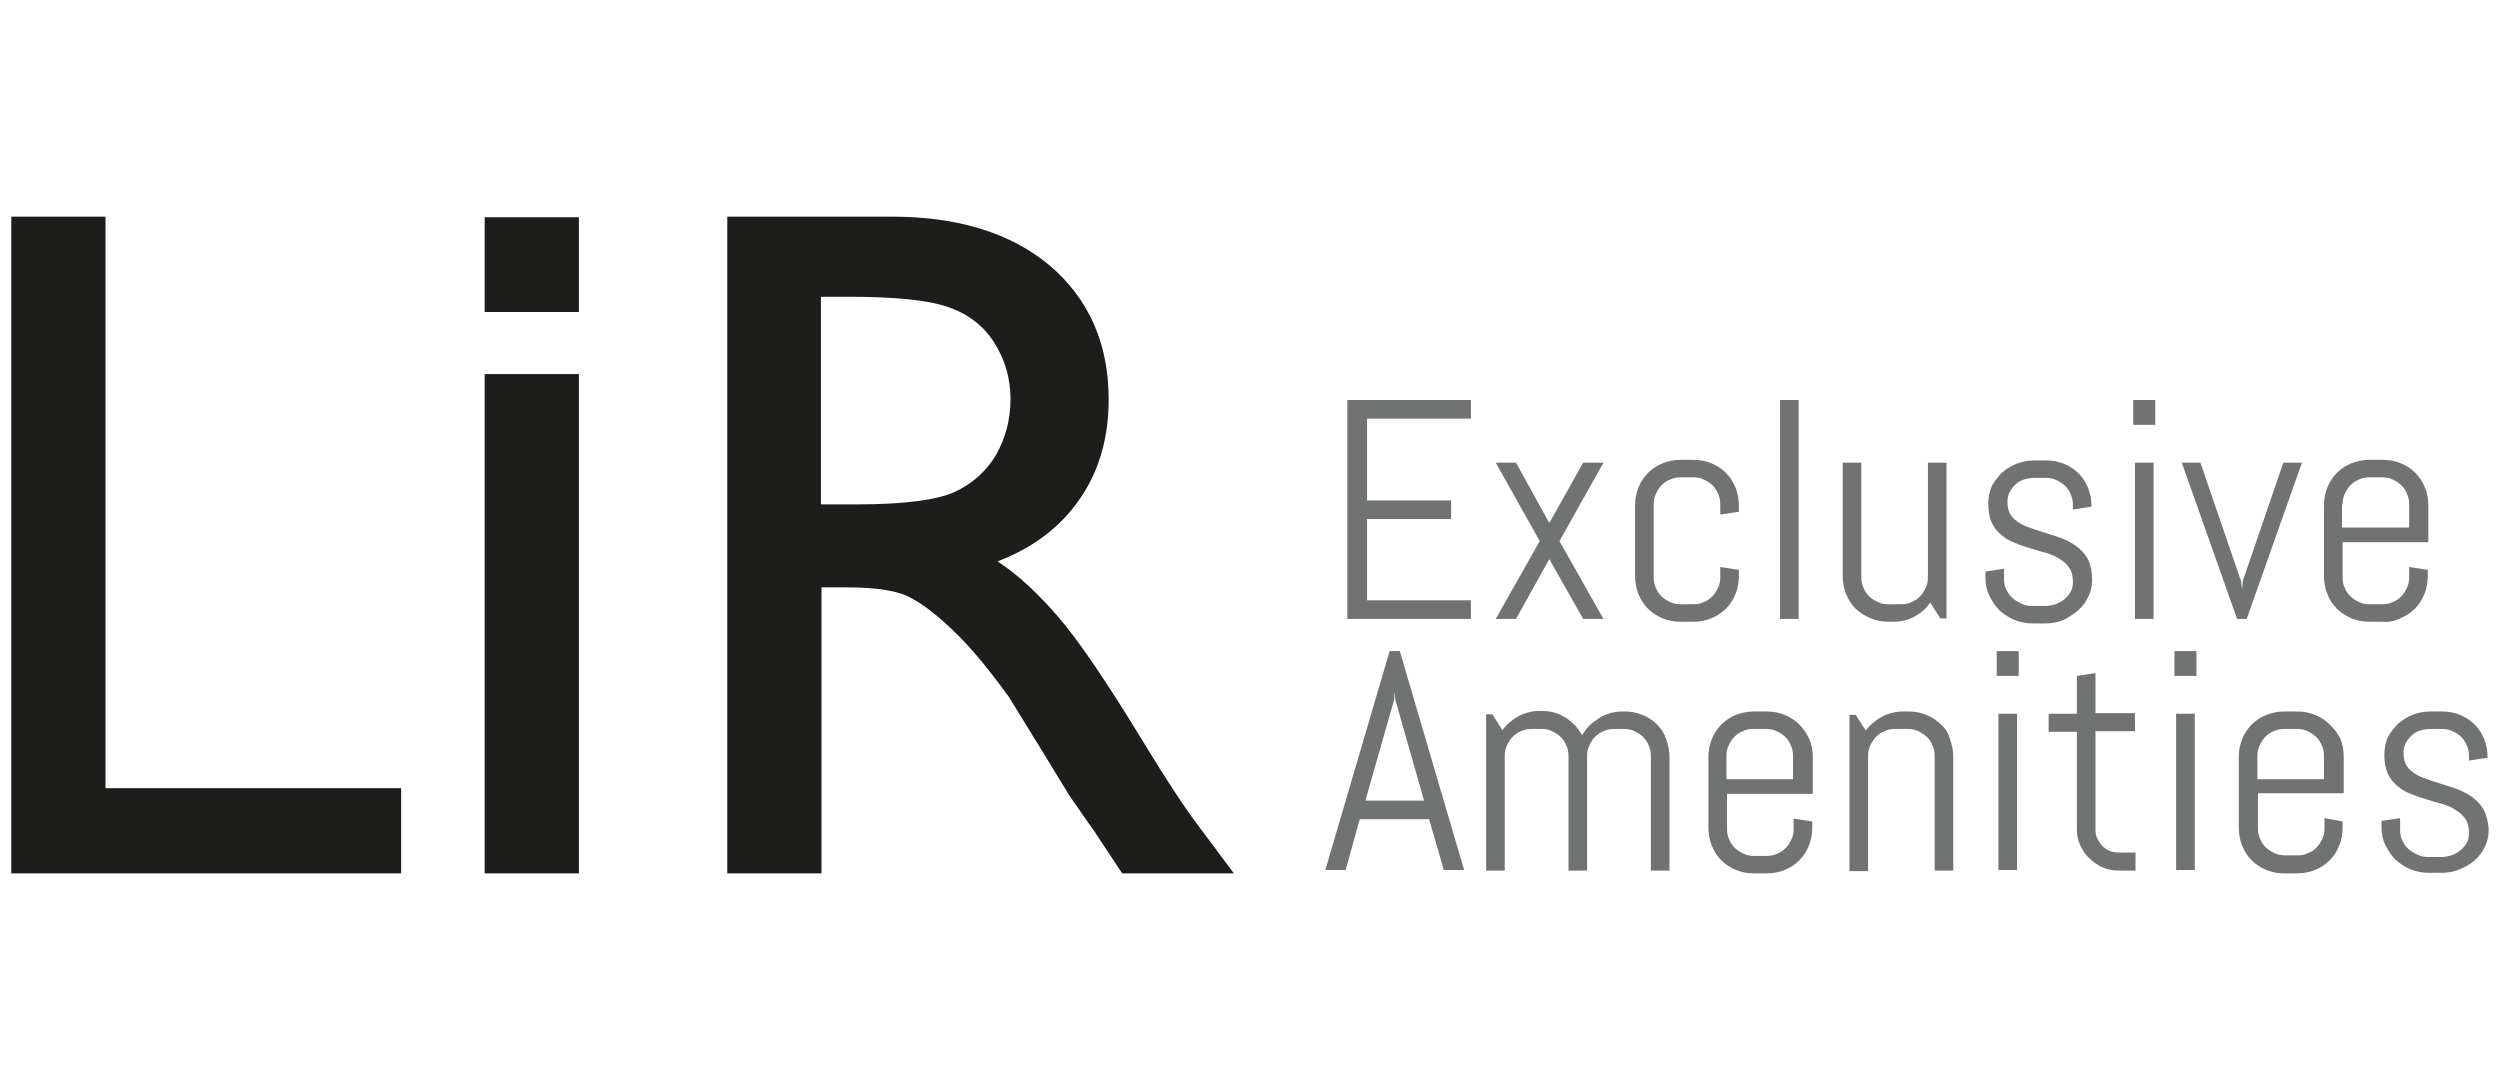 <?xml version="1.0" encoding="utf-8"?>
<!-- Generator: Adobe Illustrator 27.4.1, SVG Export Plug-In . SVG Version: 6.00 Build 0)  -->
<svg version="1.1" id="katman_1" xmlns="http://www.w3.org/2000/svg" xmlns:xlink="http://www.w3.org/1999/xlink" x="0px" y="0px"
	 viewBox="0 0 443.1 193.2" style="enable-background:new 0 0 443.1 193.2;" xml:space="preserve">
<style type="text/css">
	.st0{fill:#1D1D1B;}
	.st1{fill:#707372;}
</style>
<g>
	<polygon class="st0" points="18.7,38.4 2,38.4 2,154.8 71.1,154.8 71.1,139.7 18.7,139.7 	"/>
	<rect x="85.9" y="66.3" class="st0" width="16.7" height="88.5"/>
	<rect x="85.9" y="38.5" class="st0" width="16.7" height="16.8"/>
	<path class="st0" d="M202.7,131.6c-6.4-10.5-11.4-17.9-15-22.1c-3.6-4.2-7.2-7.6-10.9-10c6.3-2.4,11.2-6.1,14.6-11.1
		c3.4-4.9,5.1-10.8,5.1-17.6c0-9.9-3.5-17.8-10.4-23.7c-6.9-5.8-16.3-8.7-28-8.7h-29.2v116.4h16.7v-50.7h4.3c5.5,0,9.3,0.6,11.6,1.9
		c2.3,1.2,4.9,3.3,7.8,6.1c2.9,2.8,6,6.6,9.5,11.4l5.6,9.1l5.2,8.5l3.2,4.6c0.5,0.7,0.8,1.1,1,1.4l5.1,7.7h19.8l-6.2-8.3
		C210,143.2,206.7,138.2,202.7,131.6z M169.2,87.2c-3.1,1.4-8.9,2.2-17.4,2.2h-6.3V52.6h5c8.2,0,14,0.6,17.5,1.8
		c3.5,1.2,6.3,3.3,8.2,6.3c1.9,3,2.9,6.3,2.9,10c0,3.7-0.9,7-2.6,10C174.8,83.5,172.4,85.7,169.2,87.2z"/>
	<polygon class="st1" points="238.8,109.7 260.7,109.7 260.7,106.4 242.3,106.4 242.3,92 257.2,92 257.2,88.7 242.3,88.7 
		242.3,74.2 260.7,74.2 260.7,70.9 238.8,70.9 	"/>
	<polygon class="st1" points="268.7,109.7 274.6,99.1 280.6,109.7 284.2,109.7 276.4,95.9 284.2,82 280.6,82 274.6,92.7 268.7,82 
		265.1,82 272.9,95.9 265.1,109.7 	"/>
	<path class="st1" d="M305.9,107.9c0.7-0.7,1.3-1.6,1.7-2.6c0.4-1,0.6-2,0.6-3.2V101l-3.3-0.5v1.8c0,0.7-0.1,1.3-0.4,1.9
		c-0.3,0.6-0.6,1.1-1,1.5c-0.4,0.4-0.9,0.8-1.5,1c-0.6,0.3-1.2,0.4-1.9,0.4h-2.2c-0.7,0-1.3-0.1-1.9-0.4c-0.6-0.3-1.1-0.6-1.5-1
		c-0.4-0.4-0.8-0.9-1-1.5c-0.3-0.6-0.4-1.2-0.4-1.9V89.4c0-0.7,0.1-1.3,0.4-1.9c0.3-0.6,0.6-1.1,1-1.5c0.4-0.4,0.9-0.8,1.5-1
		c0.6-0.3,1.2-0.4,1.9-0.4h2.2c0.7,0,1.3,0.1,1.9,0.4c0.6,0.3,1.1,0.6,1.5,1c0.4,0.4,0.8,0.9,1,1.5c0.3,0.6,0.4,1.2,0.4,1.9v1.8
		l3.3-0.5v-1.1c0-1.1-0.2-2.2-0.6-3.2c-0.4-1-1-1.9-1.7-2.6c-0.7-0.7-1.6-1.3-2.6-1.7c-1-0.4-2-0.6-3.2-0.6h-2.2
		c-1.1,0-2.2,0.2-3.2,0.6c-1,0.4-1.9,1-2.6,1.7c-0.7,0.7-1.3,1.6-1.7,2.6c-0.4,1-0.6,2-0.6,3.2v12.5c0,1.1,0.2,2.2,0.6,3.2
		c0.4,1,1,1.9,1.7,2.6c0.7,0.7,1.6,1.3,2.6,1.7c1,0.4,2,0.6,3.2,0.6h2.2c1.1,0,2.2-0.2,3.2-0.6C304.3,109.2,305.1,108.6,305.9,107.9
		z"/>
	<rect x="315.5" y="70.9" class="st1" width="3.3" height="38.8"/>
	<path class="st1" d="M331.6,109.6c1,0.4,2,0.6,3.2,0.6h0.8c1.4,0,2.6-0.3,3.7-0.9c1.1-0.6,2.1-1.4,2.8-2.5l1.8,2.8h1.1V82h-3.3
		v20.3c0,0.7-0.1,1.3-0.4,1.9c-0.3,0.6-0.6,1.1-1,1.5c-0.4,0.4-0.9,0.8-1.5,1c-0.6,0.3-1.2,0.4-1.9,0.4h-2.2c-0.7,0-1.3-0.1-1.9-0.4
		c-0.6-0.3-1.1-0.6-1.5-1c-0.4-0.4-0.8-0.9-1-1.5c-0.3-0.6-0.4-1.2-0.4-1.9V82h-3.3v20.1c0,1.1,0.2,2.2,0.6,3.2c0.4,1,1,1.9,1.7,2.6
		C329.7,108.6,330.6,109.2,331.6,109.6z"/>
	<path class="st1" d="M368.3,108.2c0.8-0.7,1.4-1.5,1.8-2.4c0.5-0.9,0.7-2,0.7-3.1c0-1.3-0.2-2.4-0.6-3.3c-0.4-0.9-1-1.6-1.7-2.2
		c-0.7-0.6-1.5-1.1-2.4-1.5c-0.9-0.4-1.8-0.7-2.8-1c-0.9-0.3-1.9-0.6-2.8-0.9c-0.9-0.3-1.7-0.6-2.4-1c-0.7-0.4-1.3-0.9-1.7-1.5
		c-0.4-0.6-0.6-1.4-0.6-2.3c0-0.7,0.1-1.3,0.4-1.8c0.3-0.5,0.6-1,1-1.3c0.4-0.4,0.9-0.7,1.5-0.9s1.2-0.3,1.9-0.3h2
		c0.7,0,1.3,0.1,1.9,0.4c0.6,0.3,1.1,0.6,1.5,1c0.4,0.4,0.8,0.9,1,1.5c0.3,0.6,0.4,1.2,0.4,1.9v0.8l3.3-0.5v-0.1
		c0-1.1-0.2-2.2-0.6-3.2c-0.4-1-1-1.9-1.7-2.6c-0.7-0.7-1.6-1.3-2.6-1.7c-1-0.4-2-0.6-3.2-0.6h-2c-1.1,0-2.2,0.2-3.2,0.6
		c-1,0.4-1.8,0.9-2.6,1.6c-0.7,0.7-1.3,1.5-1.8,2.4c-0.4,0.9-0.6,2-0.6,3.1c0,1.3,0.2,2.4,0.6,3.3c0.4,0.9,1,1.6,1.7,2.2
		c0.7,0.6,1.5,1.1,2.4,1.4c0.9,0.4,1.8,0.7,2.8,1c1,0.3,1.9,0.6,2.8,0.8c0.9,0.3,1.7,0.6,2.4,1.1c0.7,0.4,1.3,1,1.7,1.6
		c0.4,0.6,0.6,1.4,0.6,2.4c0,0.7-0.1,1.3-0.4,1.8c-0.3,0.5-0.7,1-1.1,1.3c-0.5,0.4-1,0.7-1.6,0.9c-0.6,0.2-1.3,0.3-1.9,0.3h-2.2
		c-0.7,0-1.3-0.1-1.9-0.4c-0.6-0.3-1.2-0.6-1.6-1c-0.5-0.4-0.8-0.9-1.1-1.5c-0.3-0.6-0.4-1.2-0.4-1.9v-1.8l-3.3,0.5v1.1
		c0,1.1,0.2,2.2,0.7,3.2c0.5,1,1.1,1.9,1.8,2.6c0.8,0.7,1.7,1.3,2.7,1.7c1,0.4,2.1,0.6,3.2,0.6h2.2c1.1,0,2.2-0.2,3.2-0.6
		C366.7,109.4,367.6,108.8,368.3,108.2z"/>
	<rect x="378.1" y="70.9" class="st1" width="3.9" height="4.4"/>
	<rect x="378.4" y="82" class="st1" width="3.3" height="27.7"/>
	<polygon class="st1" points="408,82 404.7,82 397.5,103 397.4,104.5 397.2,103 390,82 386.7,82 396.5,109.7 398.2,109.7 	"/>
	<path class="st1" d="M425.4,109.6c1-0.4,1.9-1,2.6-1.7c0.7-0.7,1.3-1.6,1.7-2.6c0.4-1,0.6-2,0.6-3.2V101l-3.3-0.5v1.8
		c0,0.7-0.1,1.3-0.4,1.9c-0.3,0.6-0.6,1.1-1,1.5c-0.4,0.4-0.9,0.8-1.5,1c-0.6,0.3-1.2,0.4-1.9,0.4H420c-0.7,0-1.3-0.1-1.9-0.4
		c-0.6-0.3-1.1-0.6-1.5-1c-0.4-0.4-0.8-0.9-1-1.5c-0.3-0.6-0.4-1.2-0.4-1.9v-6.2h15.2v-6.5c0-1.1-0.2-2.2-0.6-3.2
		c-0.4-1-1-1.9-1.7-2.6c-0.7-0.7-1.6-1.3-2.6-1.7c-1-0.4-2-0.6-3.2-0.6H420c-1.1,0-2.2,0.2-3.2,0.6c-1,0.4-1.9,1-2.6,1.7
		c-0.7,0.7-1.3,1.6-1.7,2.6c-0.4,1-0.6,2-0.6,3.2v12.5c0,1.1,0.2,2.2,0.6,3.2c0.4,1,1,1.9,1.7,2.6c0.7,0.7,1.6,1.3,2.6,1.7
		c1,0.4,2,0.6,3.2,0.6h2.2C423.4,110.3,424.4,110.1,425.4,109.6z M415.2,89.4c0-0.7,0.1-1.3,0.4-1.9c0.3-0.6,0.6-1.1,1-1.5
		c0.4-0.4,0.9-0.8,1.5-1c0.6-0.3,1.2-0.4,1.9-0.4h2.2c0.7,0,1.3,0.1,1.9,0.4c0.6,0.3,1.1,0.6,1.5,1c0.4,0.4,0.8,0.9,1,1.5
		c0.3,0.6,0.4,1.2,0.4,1.9v4.1h-11.9V89.4z"/>
	<path class="st1" d="M246.3,115.4l-11.4,38.8h3.6l2.5-9h12.3l2.6,9h3.6l-11.4-38.8H246.3z M242,141.9l5.1-17.9l0.1-1.4l0.1,1.4
		l5.1,17.9H242z"/>
	<path class="st1" d="M293.7,128.4c-0.7-0.7-1.6-1.3-2.6-1.7c-1-0.4-2-0.6-3.2-0.6h-0.3c-0.8,0-1.5,0.1-2.2,0.3
		c-0.7,0.2-1.4,0.5-2,0.9c-0.6,0.4-1.2,0.8-1.7,1.3c-0.5,0.5-0.9,1.1-1.3,1.7c-0.7-1.3-1.7-2.3-2.9-3.1c-1.3-0.8-2.7-1.2-4.3-1.2
		H273c-1.4,0-2.6,0.3-3.8,0.9c-1.1,0.6-2.1,1.4-2.9,2.5l-1.8-2.8h-1.1v27.7h3.3V134c0-0.7,0.1-1.3,0.4-1.9c0.3-0.6,0.6-1.1,1-1.5
		c0.4-0.4,0.9-0.8,1.5-1c0.6-0.3,1.2-0.4,1.9-0.4h1.7c0.7,0,1.3,0.1,1.9,0.4c0.6,0.3,1.1,0.6,1.5,1c0.4,0.4,0.8,0.9,1,1.5
		c0.3,0.6,0.4,1.2,0.4,1.9v20.3h3.3V134c0-0.7,0.1-1.3,0.4-1.9c0.3-0.6,0.6-1.1,1-1.5c0.4-0.4,1-0.8,1.5-1c0.6-0.3,1.2-0.4,1.9-0.4
		h1.7c0.7,0,1.3,0.1,1.9,0.4c0.6,0.3,1.1,0.6,1.5,1c0.4,0.4,0.8,0.9,1,1.5c0.3,0.6,0.4,1.2,0.4,1.9v20.3h3.3v-20.1
		c0-1.1-0.2-2.2-0.6-3.2C295,130,294.4,129.1,293.7,128.4z"/>
	<path class="st1" d="M318.9,128.4c-0.7-0.7-1.6-1.3-2.6-1.7c-1-0.4-2-0.6-3.2-0.6h-2.2c-1.1,0-2.2,0.2-3.2,0.6
		c-1,0.4-1.9,1-2.6,1.7c-0.7,0.7-1.3,1.6-1.7,2.6c-0.4,1-0.6,2-0.6,3.2v12.5c0,1.1,0.2,2.2,0.6,3.2c0.4,1,1,1.9,1.7,2.6
		c0.7,0.7,1.6,1.3,2.6,1.7c1,0.4,2,0.6,3.2,0.6h2.2c1.1,0,2.2-0.2,3.2-0.6c1-0.4,1.9-1,2.6-1.7c0.7-0.7,1.3-1.6,1.7-2.6
		c0.4-1,0.6-2,0.6-3.2v-1.1l-3.3-0.5v1.8c0,0.7-0.1,1.3-0.4,1.9c-0.3,0.6-0.6,1.1-1,1.5c-0.4,0.4-0.9,0.8-1.5,1
		c-0.6,0.3-1.2,0.4-1.9,0.4h-2.2c-0.7,0-1.3-0.1-1.9-0.4c-0.6-0.3-1.1-0.6-1.5-1c-0.4-0.4-0.8-0.9-1-1.5c-0.3-0.6-0.4-1.2-0.4-1.9
		v-6.2h15.2v-6.5c0-1.1-0.2-2.2-0.6-3.2C320.2,130,319.6,129.1,318.9,128.4z M317.9,138.1H306V134c0-0.7,0.1-1.3,0.4-1.9
		c0.3-0.6,0.6-1.1,1-1.5c0.4-0.4,0.9-0.8,1.5-1c0.6-0.3,1.2-0.4,1.9-0.4h2.2c0.7,0,1.3,0.1,1.9,0.4c0.6,0.3,1.1,0.6,1.5,1
		c0.4,0.4,0.8,0.9,1,1.5c0.3,0.6,0.4,1.2,0.4,1.9V138.1z"/>
	<path class="st1" d="M344,128.4c-0.7-0.7-1.6-1.3-2.6-1.7c-1-0.4-2-0.6-3.2-0.6h-0.8c-1.4,0-2.6,0.3-3.8,0.9
		c-1.1,0.6-2.1,1.4-2.9,2.5l-1.8-2.8h-1.1v27.7h3.3V134c0-0.7,0.1-1.3,0.4-1.9c0.3-0.6,0.6-1.1,1-1.5c0.4-0.4,0.9-0.8,1.5-1
		c0.6-0.3,1.2-0.4,1.9-0.4h2.2c0.7,0,1.3,0.1,1.9,0.4c0.6,0.3,1.1,0.6,1.5,1s0.8,0.9,1,1.5c0.3,0.6,0.4,1.2,0.4,1.9v20.3h3.3v-20.1
		c0-1.1-0.2-2.2-0.6-3.2C345.4,130,344.8,129.1,344,128.4z"/>
	<rect x="354.2" y="126.5" class="st1" width="3.3" height="27.7"/>
	<rect x="353.9" y="115.4" class="st1" width="3.9" height="4.4"/>
	<path class="st1" d="M371.4,119.3l-3.3,0.5v6.7h-5v3.2h5V147c0,1,0.2,2,0.6,2.8c0.4,0.9,0.9,1.7,1.6,2.3c0.7,0.7,1.4,1.2,2.3,1.6
		c0.9,0.4,1.8,0.6,2.9,0.6h3v-3.2h-3c-0.6,0-1.1-0.1-1.6-0.3c-0.5-0.2-0.9-0.5-1.3-0.9c-0.4-0.4-0.6-0.8-0.9-1.3
		c-0.2-0.5-0.3-1-0.3-1.6v-17.4h7v-3.2h-7V119.3z"/>
	<rect x="385.7" y="126.5" class="st1" width="3.3" height="27.7"/>
	<rect x="385.4" y="115.4" class="st1" width="3.9" height="4.4"/>
	<path class="st1" d="M412.9,128.4c-0.7-0.7-1.6-1.3-2.6-1.7c-1-0.4-2-0.6-3.2-0.6h-2.2c-1.1,0-2.2,0.2-3.2,0.6
		c-1,0.4-1.9,1-2.6,1.7c-0.7,0.7-1.3,1.6-1.7,2.6c-0.4,1-0.6,2-0.6,3.2v12.5c0,1.1,0.2,2.2,0.6,3.2c0.4,1,1,1.9,1.7,2.6
		c0.7,0.7,1.6,1.3,2.6,1.7c1,0.4,2,0.6,3.2,0.6h2.2c1.1,0,2.2-0.2,3.2-0.6c1-0.4,1.9-1,2.6-1.7c0.7-0.7,1.3-1.6,1.7-2.6
		c0.4-1,0.6-2,0.6-3.2v-1.1L412,145v1.8c0,0.7-0.1,1.3-0.4,1.9c-0.3,0.6-0.6,1.1-1,1.5c-0.4,0.4-0.9,0.8-1.5,1
		c-0.6,0.3-1.2,0.4-1.9,0.4h-2.2c-0.7,0-1.3-0.1-1.9-0.4c-0.6-0.3-1.1-0.6-1.5-1c-0.4-0.4-0.8-0.9-1-1.5c-0.3-0.6-0.4-1.2-0.4-1.9
		v-6.2h15.2v-6.5c0-1.1-0.2-2.2-0.6-3.2C414.3,130,413.7,129.1,412.9,128.4z M412,138.1h-11.9V134c0-0.7,0.1-1.3,0.4-1.9
		c0.3-0.6,0.6-1.1,1-1.5c0.4-0.4,0.9-0.8,1.5-1c0.6-0.3,1.2-0.4,1.9-0.4h2.2c0.7,0,1.3,0.1,1.9,0.4c0.6,0.3,1.1,0.6,1.5,1
		c0.4,0.4,0.8,0.9,1,1.5c0.3,0.6,0.4,1.2,0.4,1.9V138.1z"/>
	<path class="st1" d="M440.4,143.9c-0.4-0.9-1-1.6-1.7-2.2c-0.7-0.6-1.5-1.1-2.4-1.5c-0.9-0.4-1.8-0.7-2.8-1
		c-0.9-0.3-1.9-0.6-2.8-0.9c-0.9-0.3-1.7-0.6-2.4-1c-0.7-0.4-1.3-0.9-1.7-1.5c-0.4-0.6-0.6-1.4-0.6-2.3c0-0.7,0.1-1.3,0.4-1.8
		c0.3-0.5,0.6-1,1-1.3c0.4-0.4,0.9-0.7,1.5-0.9c0.6-0.2,1.2-0.3,1.9-0.3h2c0.7,0,1.3,0.1,1.9,0.4c0.6,0.3,1.1,0.6,1.5,1
		c0.4,0.4,0.8,0.9,1,1.5c0.3,0.6,0.4,1.2,0.4,1.9v0.8l3.3-0.5v-0.1c0-1.1-0.2-2.2-0.6-3.2c-0.4-1-1-1.9-1.7-2.6
		c-0.7-0.7-1.6-1.3-2.6-1.7c-1-0.4-2-0.6-3.2-0.6h-2c-1.1,0-2.2,0.2-3.2,0.6c-1,0.4-1.8,0.9-2.6,1.6c-0.7,0.7-1.3,1.5-1.8,2.4
		c-0.4,0.9-0.6,2-0.6,3.1c0,1.3,0.2,2.4,0.6,3.3c0.4,0.9,1,1.6,1.7,2.2c0.7,0.6,1.5,1.1,2.4,1.4c0.9,0.4,1.8,0.7,2.8,1
		c1,0.3,1.9,0.6,2.8,0.8c0.9,0.3,1.7,0.6,2.4,1.1c0.7,0.4,1.3,1,1.7,1.6c0.4,0.6,0.6,1.4,0.6,2.4c0,0.7-0.1,1.3-0.4,1.8
		c-0.3,0.5-0.7,1-1.1,1.3c-0.5,0.4-1,0.7-1.6,0.9c-0.6,0.2-1.3,0.3-1.9,0.3h-2.2c-0.7,0-1.3-0.1-1.9-0.4c-0.6-0.3-1.2-0.6-1.6-1
		c-0.5-0.4-0.8-0.9-1.1-1.5c-0.3-0.6-0.4-1.2-0.4-1.9V145l-3.3,0.5v1.1c0,1.1,0.2,2.2,0.7,3.2c0.5,1,1.1,1.9,1.8,2.6
		c0.8,0.7,1.7,1.3,2.7,1.7c1,0.4,2.1,0.6,3.2,0.6h2.2c1.1,0,2.2-0.2,3.2-0.6c1-0.4,1.9-0.9,2.7-1.6c0.8-0.7,1.4-1.5,1.8-2.4
		c0.5-0.9,0.7-2,0.7-3.1C441,145.9,440.8,144.8,440.4,143.9z"/>
</g>
</svg>
